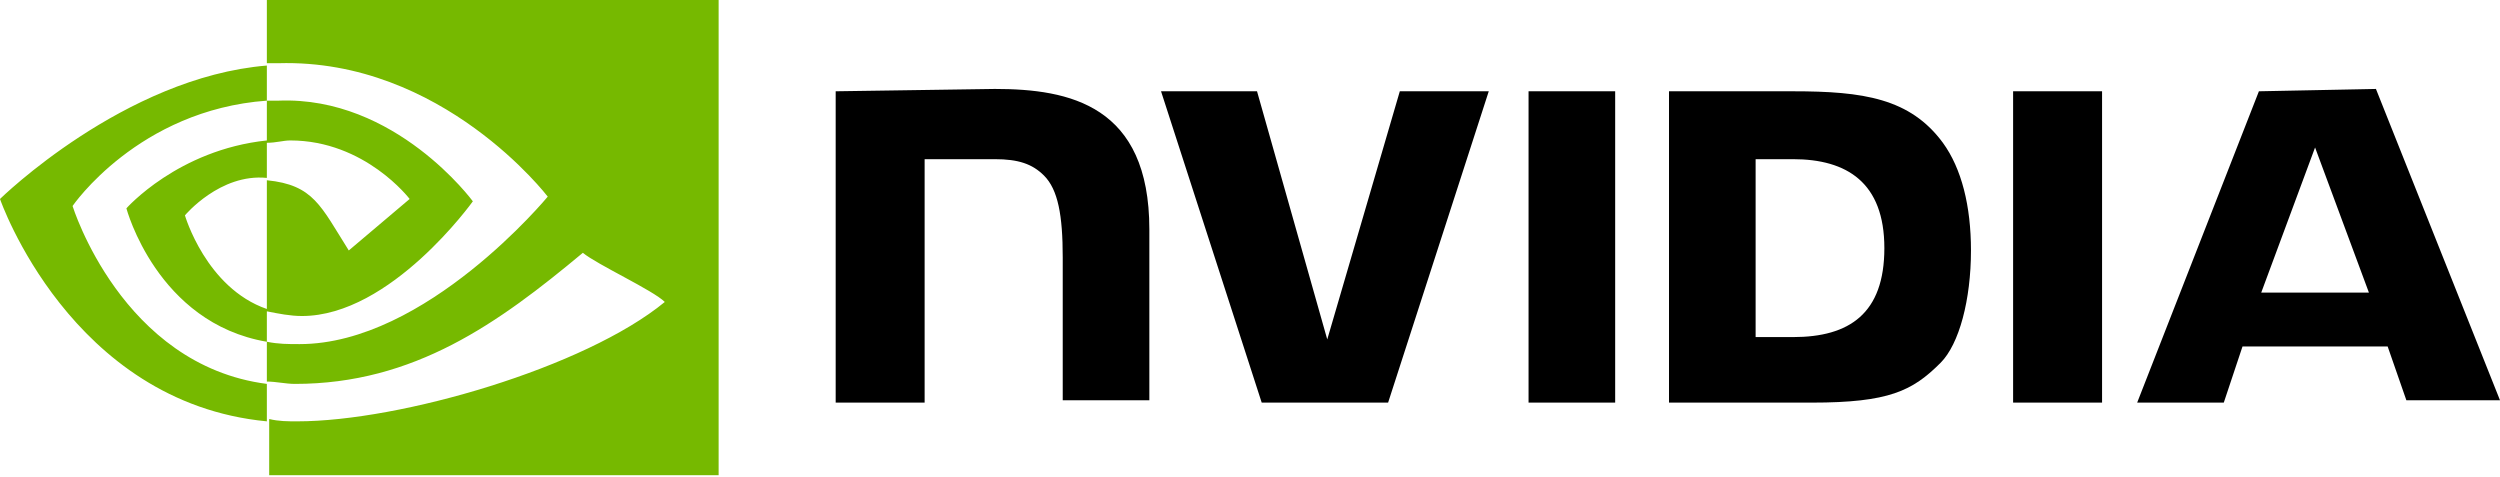 <svg width="173" height="33" viewBox="0 0 173 33" fill="none" xmlns="http://www.w3.org/2000/svg">
<path d="M105.776 6.317V27.861H111.77V6.317H105.776ZM57.829 6.317V27.861H63.984V11.015H68.844C70.463 11.015 71.435 11.339 72.245 12.149C73.217 13.121 73.541 14.902 73.541 17.818V27.699H79.535V15.874C79.535 7.289 74.027 6.155 68.844 6.155L57.829 6.317ZM115.495 6.317V27.861H125.376C130.722 27.861 132.342 27.051 134.286 25.108C135.581 23.812 136.391 20.734 136.391 17.332C136.391 14.255 135.743 11.663 134.448 9.881C132.18 6.803 128.94 6.317 124.08 6.317H115.495ZM121.489 11.015H124.08C127.806 11.015 130.398 12.635 130.398 17.17C130.398 21.706 127.968 23.326 124.08 23.326H121.489V11.015ZM96.867 6.317L91.846 23.488L86.986 6.317H80.344L87.31 27.861H96.057L103.022 6.317H96.867ZM139.307 27.861H145.463V6.317H139.307V27.861ZM156.316 6.317L147.892 27.861H153.886L155.182 23.974H165.225L166.521 27.699H173L164.415 6.155L156.316 6.317ZM160.203 10.205L163.929 20.248H156.477L160.203 10.205Z" fill="black"/>
<path d="M18.466 9.881V6.965C18.79 6.965 19.114 6.965 19.276 6.965C27.375 6.641 32.721 13.931 32.721 13.931C32.721 13.931 27.052 21.868 20.896 21.868C20.086 21.868 19.276 21.706 18.466 21.544V12.473C21.706 12.797 22.192 14.255 24.136 17.332L28.347 13.769C28.347 13.769 25.27 9.719 20.086 9.719C19.6 9.719 19.114 9.881 18.466 9.881ZM18.466 0V4.374H19.276C30.615 4.05 37.904 13.607 37.904 13.607C37.904 13.607 29.481 23.812 20.734 23.812C19.924 23.812 19.276 23.812 18.466 23.65V26.404C19.114 26.404 19.762 26.566 20.41 26.566C28.671 26.566 34.503 22.354 40.334 17.494C41.306 18.304 45.194 20.086 46.004 20.896C40.496 25.432 27.699 29.157 20.572 29.157C19.924 29.157 19.276 29.157 18.628 28.995V32.883H49.729V0H18.466ZM18.466 21.382V23.65C10.853 22.354 8.747 14.417 8.747 14.417C8.747 14.417 12.311 10.367 18.466 9.719V12.311C15.227 11.987 12.797 14.903 12.797 14.903C12.797 14.903 14.255 19.924 18.466 21.382ZM5.022 14.255C5.022 14.255 9.557 7.613 18.466 6.965V4.536C8.585 5.346 0 13.769 0 13.769C0 13.769 4.86 27.861 18.466 29.157V26.566C8.423 25.27 5.022 14.255 5.022 14.255Z" fill="#76B900"/>
</svg>
